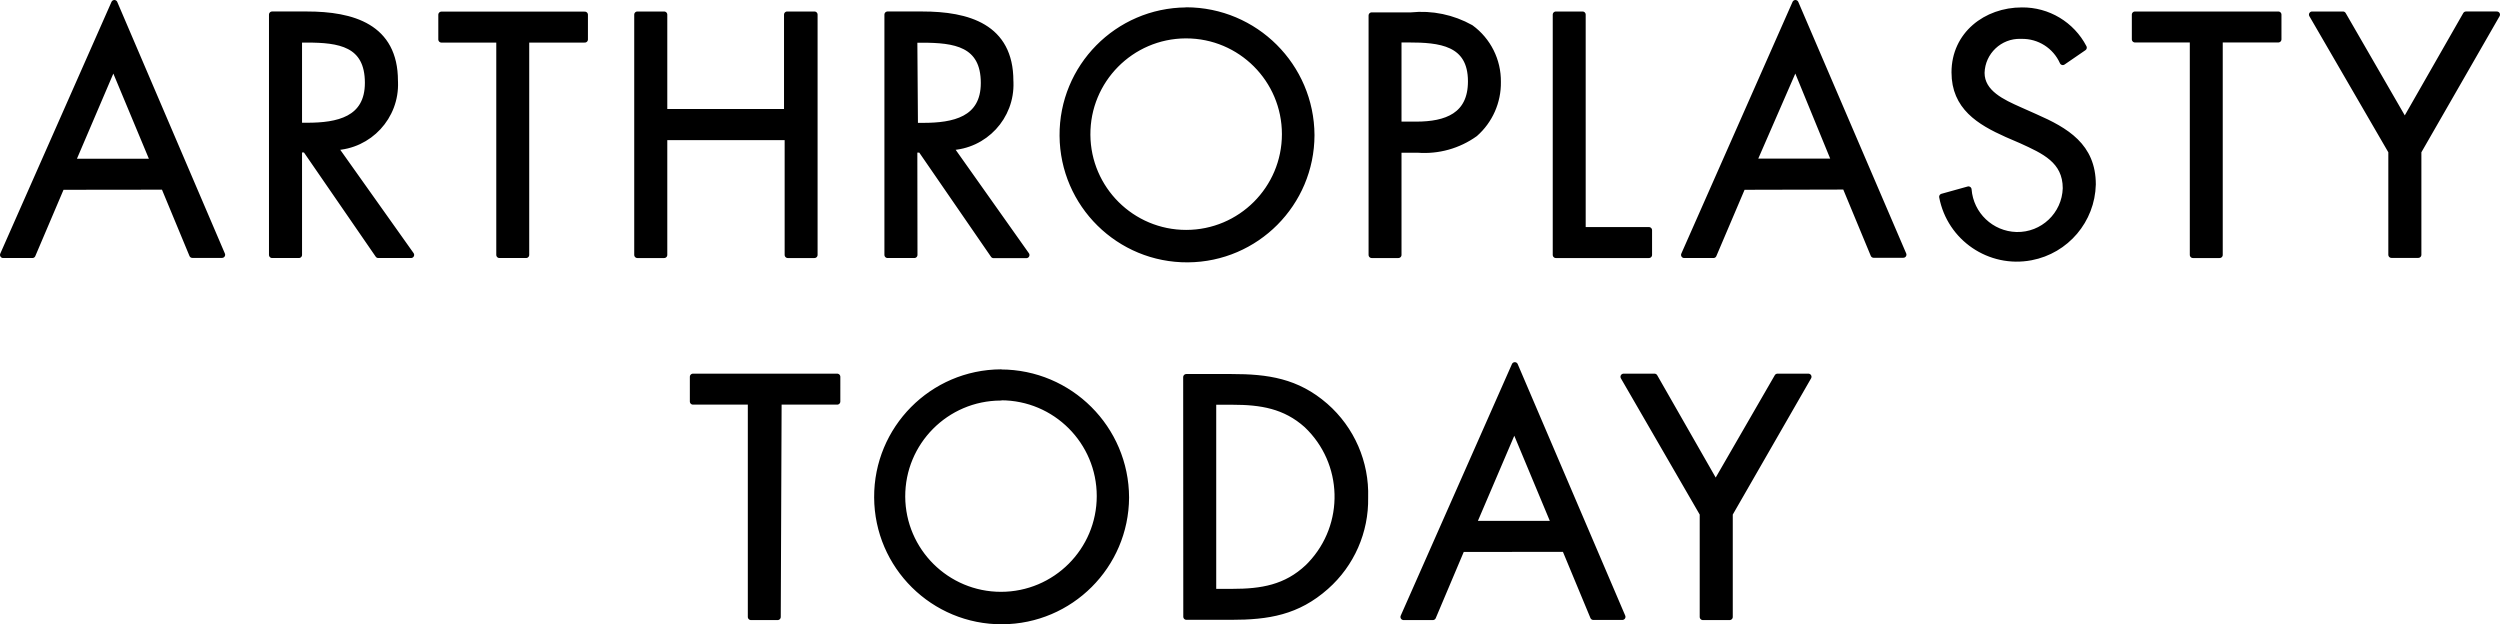 <?xml version="1.0" encoding="utf-8"?>
<!-- Generator: Adobe Illustrator 25.2.1, SVG Export Plug-In . SVG Version: 6.00 Build 0)  -->
<svg version="1.1" id="aans_png" xmlns="http://www.w3.org/2000/svg" xmlns:xlink="http://www.w3.org/1999/xlink" x="0px" y="0px"
	 width="300.237px" height="74.972px" viewBox="0 0 300.237 74.972" enable-background="new 0 0 300.237 74.972"
	 xml:space="preserve">
<g id="changecolor">
	<path d="M287.2,18.188v12.41h3.221v-12.41l9.441-16.433h-3.711l-7.348,12.855L281.38,1.756h-3.711L287.2,18.188z M266.566,4.724
		h7.051V1.756h-17.22v2.969h6.962v25.889h3.206V4.724H266.566z M250.237,5.719c-1.437-2.764-4.307-4.486-7.422-4.453
		c-4.29,0-8.075,2.88-8.075,7.422c0,4.142,2.969,5.938,6.279,7.422l1.752,0.757c2.687,1.232,5.329,2.375,5.329,5.745
		c-0.097,3.188-2.749,5.701-5.938,5.626c-3.039-0.082-5.525-2.446-5.76-5.478l-3.147,0.876c0.941,4.945,5.713,8.191,10.658,7.25
		c4.219-0.803,7.305-4.441,7.408-8.735c0-4.587-3.177-6.457-6.932-8.105l-1.9-0.846c-1.959-0.876-4.528-2.019-4.528-4.453
		c0.071-2.532,2.182-4.527,4.714-4.456c0.027,0.001,0.054,0.002,0.081,0.003c2.14-0.048,4.1,1.192,4.973,3.147L250.237,5.719z
		 M220.355,19.42h-9.768l5.032-11.549L220.355,19.42z M221.617,22.389l3.399,8.194h3.563L215.62,0.375l-13.36,30.238h3.518
		l3.488-8.194L221.617,22.389z M190.057,1.756h-3.206v28.858h11.178v-2.969h-7.971V1.756H190.057z M167.939,4.724h1.188
		c3.756,0,7.541,0.341,7.541,5.047c0,4.142-2.969,5.21-6.591,5.21h-2.138V4.724z M167.939,17.966h2.331
		c2.44,0.189,4.869-0.489,6.858-1.915c1.779-1.567,2.782-3.835,2.746-6.205c0.035-2.566-1.177-4.99-3.251-6.502
		c-2.176-1.219-4.674-1.737-7.155-1.484h-4.735v28.754h3.206L167.939,17.966L167.939,17.966z M142.451,4.235
		c6.559,0,11.875,5.317,11.875,11.876s-5.317,11.875-11.876,11.875c-6.53,0-11.834-5.272-11.875-11.801
		c-0.041-6.559,5.243-11.909,11.801-11.95C142.402,4.235,142.426,4.235,142.451,4.235z M142.451,1.266
		c-8.247,0.057-14.887,6.79-14.829,15.037c0.057,8.247,6.79,14.887,15.037,14.829c8.195-0.057,14.813-6.708,14.83-14.903
		c-0.041-8.278-6.759-14.97-15.037-14.978L142.451,1.266L142.451,1.266z M109.793,17.951h0.802l8.729,12.677h3.934l-9.174-12.959
		c4.154-0.149,7.401-3.637,7.252-7.791c-0.002-0.055-0.005-0.111-0.008-0.166c0-6.502-5.092-7.957-10.569-7.957h-4.171v28.858h3.221
		L109.793,17.951z M109.793,4.754h0.95c3.874,0,7.422,0.46,7.422,5.21c0,4.453-3.667,5.166-7.303,5.166h-0.995L109.793,4.754z
		 M79.763,13.468V1.756h-3.221v28.858h3.221V16.452h14.844v14.162h3.206V1.756h-3.281v11.712H79.763z M63.182,4.739h7.051V1.77
		h-17.22v2.969h6.962v25.874h3.206L63.182,4.739z M35.898,17.936H36.7l8.729,12.677h3.934l-9.189-12.944
		c4.162-0.157,7.408-3.659,7.25-7.821c-0.002-0.045-0.004-0.091-0.006-0.136c0-6.502-5.092-7.957-10.569-7.957h-4.171v28.858h3.221
		L35.898,17.936L35.898,17.936z M35.898,4.739h0.95c3.86,0,7.348,0.46,7.348,5.21c0,4.453-3.667,5.166-7.303,5.166h-0.995V4.739z
		 M18.441,19.435H8.673l4.943-11.564L18.441,19.435z M19.702,22.404l3.399,8.194h3.563L13.735,0.375L0.375,30.613h3.518l3.488-8.194
		L19.702,22.404z"/>
	<path d="M204.501,61.697v12.395h3.221V61.697l9.456-16.448h-3.711l-7.422,12.855l-7.348-12.855h-3.711L204.501,61.697z
		 M186.688,62.93h-9.768l4.943-11.564L186.688,62.93z M187.95,65.898l3.399,8.179h3.488l-12.915-30.208l-13.36,30.223h3.518
		l3.459-8.179L187.95,65.898z M145.687,71.094v-22.86h2.345c3.399,0,6.309,0.46,8.907,2.791c4.762,4.51,4.966,12.027,0.455,16.788
		c-0.1,0.106-0.203,0.21-0.307,0.312c-2.642,2.494-5.582,2.969-9.1,2.969H145.687z M142.481,74.063h5.359
		c4.453,0,7.957-0.564,11.401-3.622c3.053-2.704,4.768-6.61,4.691-10.688c0.133-4.193-1.621-8.224-4.78-10.985
		c-3.414-2.969-6.932-3.474-11.252-3.474h-5.433L142.481,74.063z M120.214,47.699c6.559,0,11.875,5.317,11.875,11.876
		s-5.317,11.875-11.876,11.875c-6.53,0-11.834-5.272-11.875-11.801c-0.025-6.559,5.272-11.895,11.831-11.92c0.005,0,0.01,0,0.015,0
		L120.214,47.699z M120.214,44.73c-8.247,0.041-14.9,6.76-14.859,15.008s6.76,14.9,15.008,14.859
		c8.184-0.041,14.81-6.661,14.859-14.844c-0.025-8.29-6.747-15-15.037-15.008L120.214,44.73z M93.494,48.219h7.051V45.25H83.222
		v2.969h6.962v25.874h3.206L93.494,48.219z"/>
</g>
<g>
	
		<path fill="none" stroke="#000000" stroke-width="0.75" stroke-linecap="round" stroke-linejoin="round" stroke-miterlimit="10" d="
		M287.2,18.188v12.41h3.221v-12.41l9.441-16.433h-3.711l-7.348,12.855L281.38,1.756h-3.711L287.2,18.188z M266.566,4.724h7.051
		V1.756h-17.22v2.969h6.962v25.889h3.206V4.724H266.566z M250.237,5.719c-1.437-2.764-4.307-4.486-7.422-4.453
		c-4.29,0-8.075,2.88-8.075,7.422c0,4.142,2.969,5.938,6.279,7.422l1.752,0.757c2.687,1.232,5.329,2.375,5.329,5.745
		c-0.097,3.188-2.749,5.701-5.938,5.626c-3.039-0.082-5.525-2.446-5.76-5.478l-3.147,0.876c0.941,4.945,5.713,8.191,10.658,7.25
		c4.219-0.803,7.305-4.441,7.408-8.735c0-4.587-3.177-6.457-6.932-8.105l-1.9-0.846c-1.959-0.876-4.528-2.019-4.528-4.453
		c0.071-2.532,2.182-4.527,4.714-4.456c0.027,0.001,0.054,0.002,0.081,0.003c2.14-0.048,4.1,1.192,4.973,3.147L250.237,5.719z
		 M220.355,19.42h-9.768l5.032-11.549L220.355,19.42z M221.617,22.389l3.399,8.194h3.563L215.62,0.375l-13.36,30.238h3.518
		l3.488-8.194L221.617,22.389z M190.057,1.756h-3.206v28.858h11.178v-2.969h-7.971V1.756H190.057z M167.939,4.724h1.188
		c3.756,0,7.541,0.341,7.541,5.047c0,4.142-2.969,5.21-6.591,5.21h-2.138V4.724z M167.939,17.966h2.331
		c2.44,0.189,4.869-0.489,6.858-1.915c1.779-1.567,2.782-3.835,2.746-6.205c0.035-2.566-1.177-4.99-3.251-6.502
		c-2.176-1.219-4.674-1.737-7.155-1.484h-4.735v28.754h3.206L167.939,17.966L167.939,17.966z M142.451,4.235
		c6.559,0,11.875,5.317,11.875,11.876s-5.317,11.875-11.876,11.875c-6.53,0-11.834-5.272-11.875-11.801
		c-0.041-6.559,5.243-11.909,11.801-11.95C142.402,4.235,142.426,4.235,142.451,4.235z M142.451,1.266
		c-8.247,0.057-14.887,6.79-14.829,15.037c0.057,8.247,6.79,14.887,15.037,14.829c8.195-0.057,14.813-6.708,14.83-14.903
		c-0.041-8.278-6.759-14.97-15.037-14.978L142.451,1.266L142.451,1.266z M109.793,17.951h0.802l8.729,12.677h3.934l-9.174-12.959
		c4.154-0.149,7.401-3.637,7.252-7.791c-0.002-0.055-0.005-0.111-0.008-0.166c0-6.502-5.092-7.957-10.569-7.957h-4.171v28.858h3.221
		L109.793,17.951z M109.793,4.754h0.95c3.874,0,7.422,0.46,7.422,5.21c0,4.453-3.667,5.166-7.303,5.166h-0.995L109.793,4.754z
		 M79.763,13.468V1.756h-3.221v28.858h3.221V16.452h14.844v14.162h3.206V1.756h-3.281v11.712H79.763z M63.182,4.739h7.051V1.77
		h-17.22v2.969h6.962v25.874h3.206L63.182,4.739z M35.898,17.936H36.7l8.729,12.677h3.934l-9.189-12.944
		c4.162-0.157,7.408-3.659,7.25-7.821c-0.002-0.045-0.004-0.091-0.006-0.136c0-6.502-5.092-7.957-10.569-7.957h-4.171v28.858h3.221
		L35.898,17.936L35.898,17.936z M35.898,4.739h0.95c3.86,0,7.348,0.46,7.348,5.21c0,4.453-3.667,5.166-7.303,5.166h-0.995V4.739z
		 M18.441,19.435H8.673l4.943-11.564L18.441,19.435z M19.702,22.404l3.399,8.194h3.563L13.735,0.375L0.375,30.613h3.518l3.488-8.194
		L19.702,22.404z"/>
	
		<path fill="none" stroke="#000000" stroke-width="0.75" stroke-linecap="round" stroke-linejoin="round" stroke-miterlimit="10" d="
		M204.501,61.697v12.395h3.221V61.697l9.456-16.448h-3.711l-7.422,12.855l-7.348-12.855h-3.711L204.501,61.697z M186.688,62.93
		h-9.768l4.943-11.564L186.688,62.93z M187.95,65.898l3.399,8.179h3.488l-12.915-30.208l-13.36,30.223h3.518l3.459-8.179
		L187.95,65.898z M145.687,71.094v-22.86h2.345c3.399,0,6.309,0.46,8.907,2.791c4.762,4.51,4.966,12.027,0.455,16.788
		c-0.1,0.106-0.203,0.21-0.307,0.312c-2.642,2.494-5.582,2.969-9.1,2.969H145.687z M142.481,74.063h5.359
		c4.453,0,7.957-0.564,11.401-3.622c3.053-2.704,4.768-6.61,4.691-10.688c0.133-4.193-1.621-8.224-4.78-10.985
		c-3.414-2.969-6.932-3.474-11.252-3.474h-5.433L142.481,74.063z M120.214,47.699c6.559,0,11.875,5.317,11.875,11.876
		s-5.317,11.875-11.876,11.875c-6.53,0-11.834-5.272-11.875-11.801c-0.025-6.559,5.272-11.895,11.831-11.92c0.005,0,0.01,0,0.015,0
		L120.214,47.699z M120.214,44.73c-8.247,0.041-14.9,6.76-14.859,15.008s6.76,14.9,15.008,14.859
		c8.184-0.041,14.81-6.661,14.859-14.844c-0.025-8.29-6.747-15-15.037-15.008L120.214,44.73z M93.494,48.219h7.051V45.25H83.222
		v2.969h6.962v25.874h3.206L93.494,48.219z"/>
</g>
</svg>

